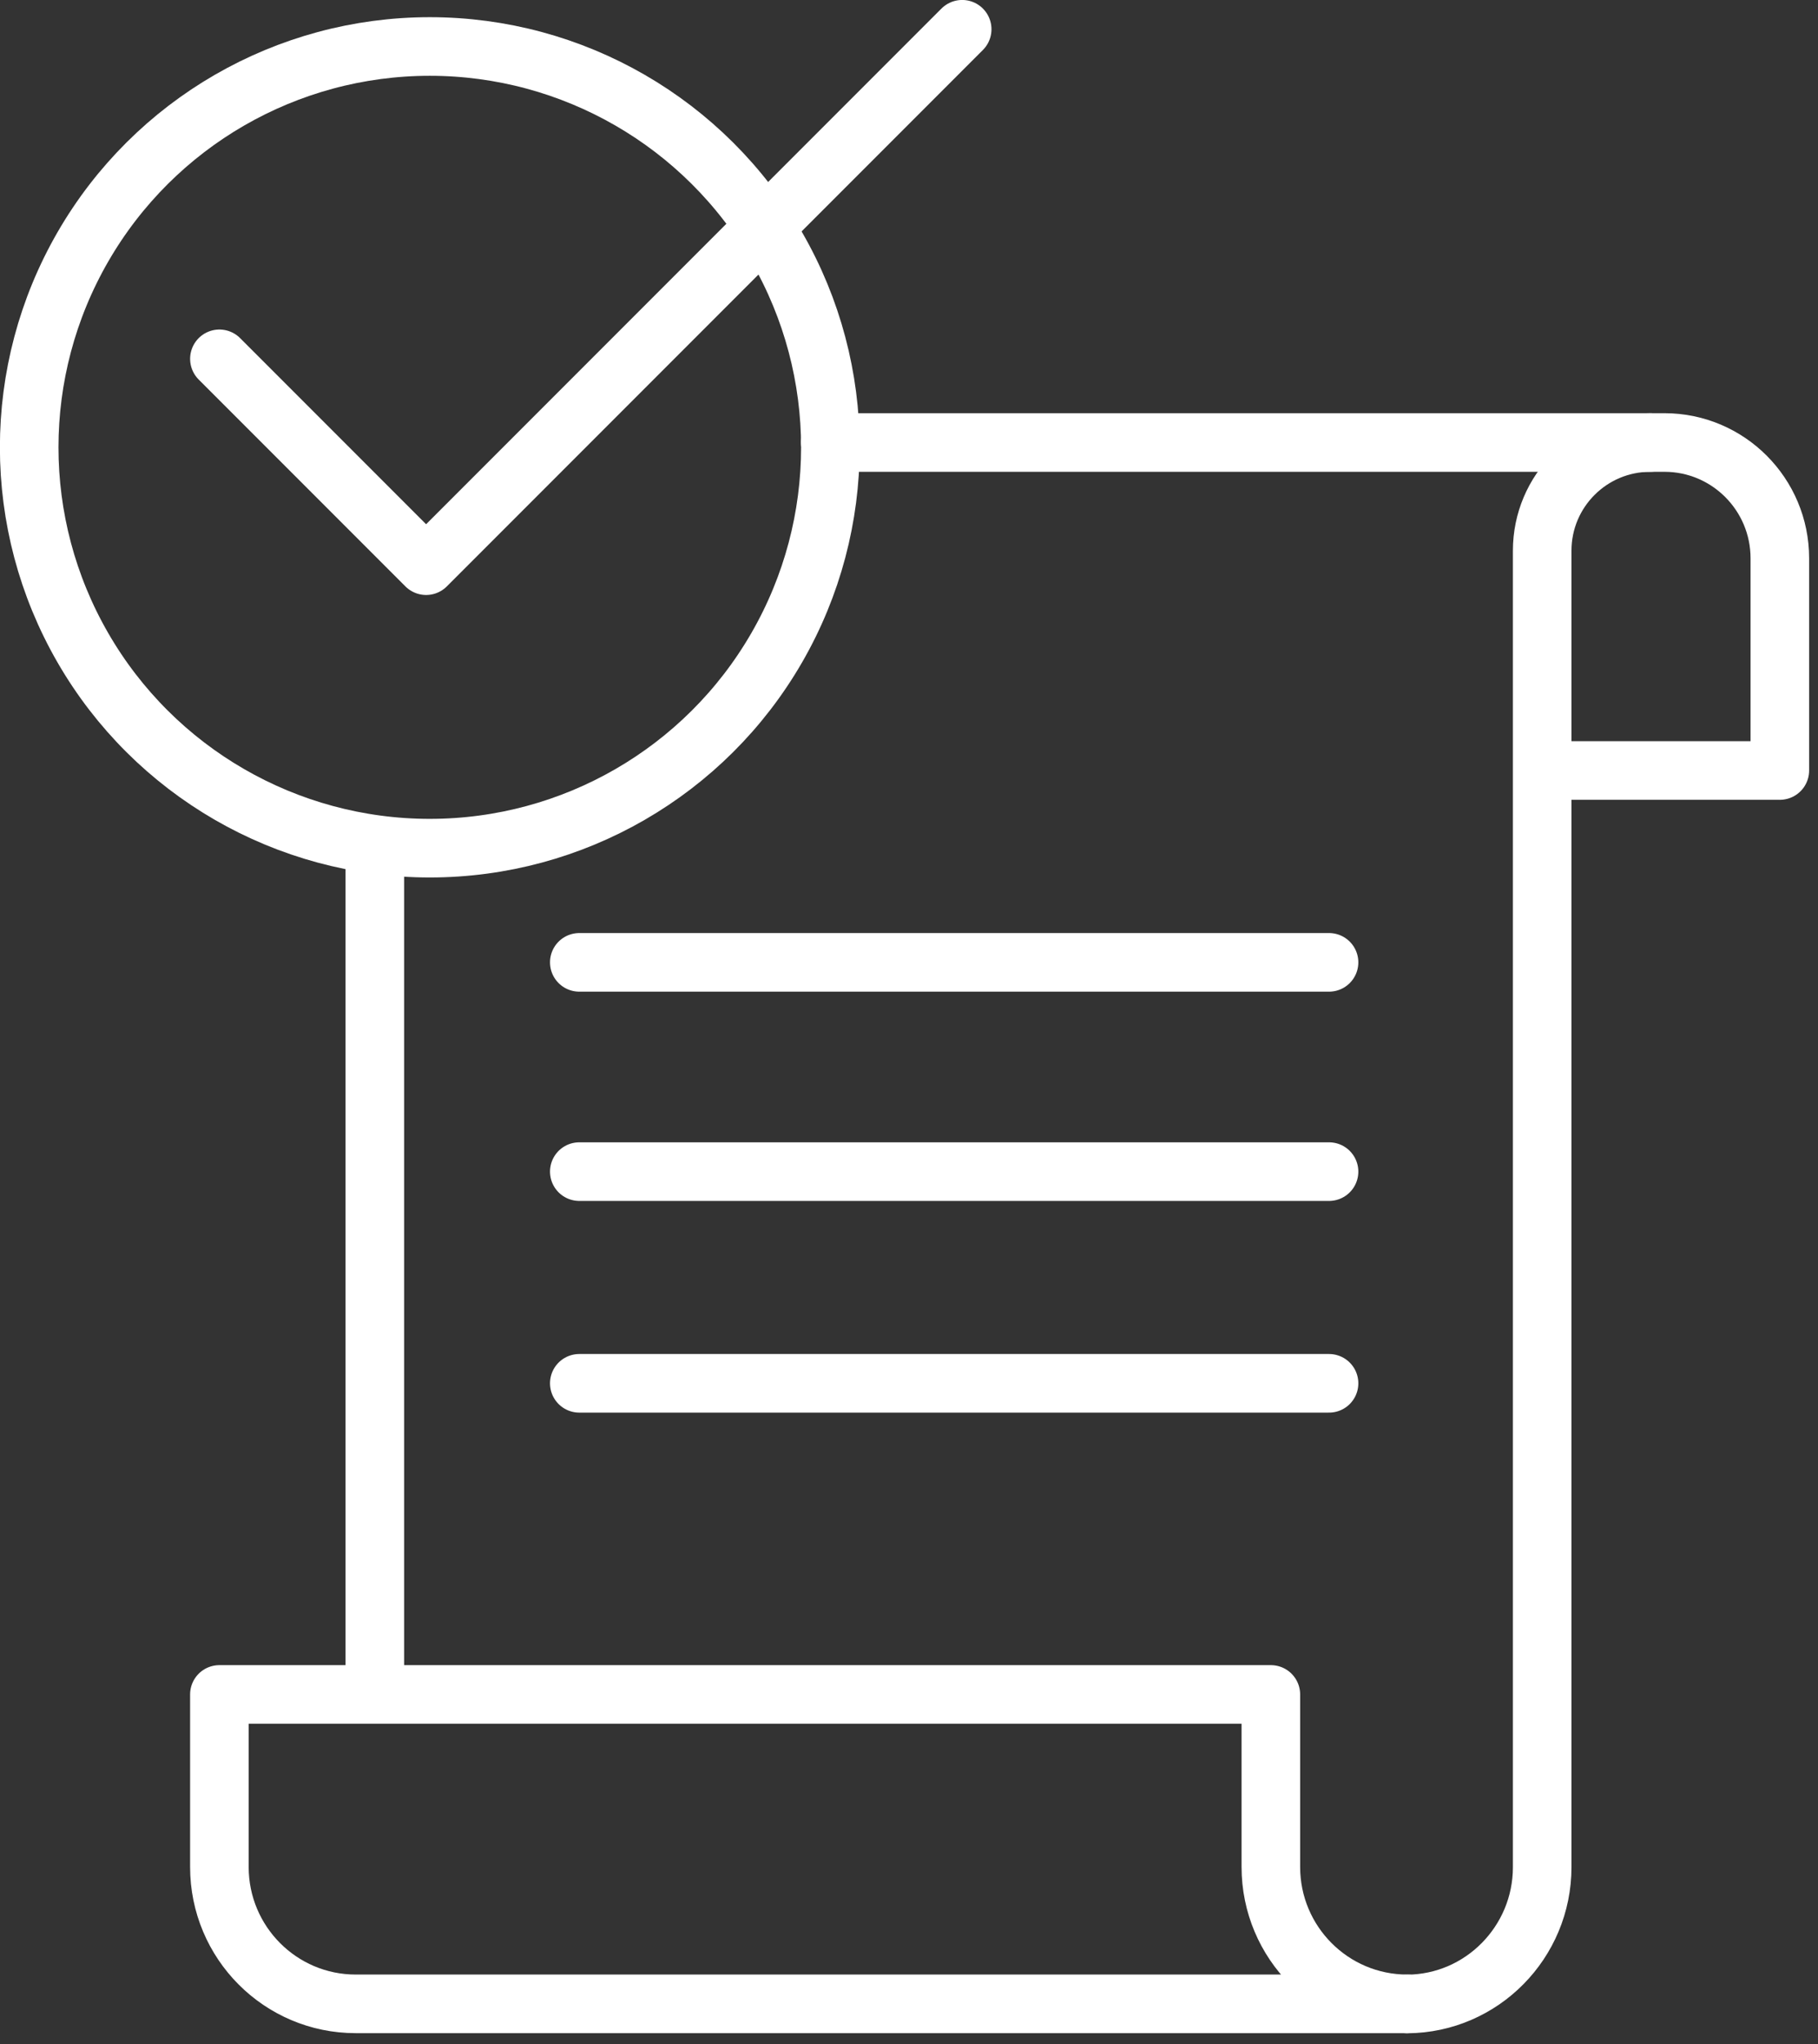 <?xml version="1.0" encoding="UTF-8" standalone="no"?>
<!DOCTYPE svg PUBLIC "-//W3C//DTD SVG 1.1//EN" "http://www.w3.org/Graphics/SVG/1.1/DTD/svg11.dtd">
<svg width="100%" height="100%" viewBox="0 0 97 109" version="1.1" xmlns="http://www.w3.org/2000/svg" xmlns:xlink="http://www.w3.org/1999/xlink" xml:space="preserve" xmlns:serif="http://www.serif.com/" style="fill-rule:evenodd;clip-rule:evenodd;stroke-linecap:round;stroke-linejoin:round;stroke-miterlimit:10;">
    <rect x="0" y="0" width="97" height="109" fill="#333333" stroke="none"/>
    <g transform="matrix(0.75,0,0,0.75,0,0)">
        <g transform="matrix(4.167,0,0,4.167,90.409,142.465)">
            <path d="M0,-5.279L0,-2.336C0,-1.046 1.043,0 2.329,0L-15.623,0C-16.909,0 -17.951,-1.046 -17.951,-2.336L-17.951,-5.279L0,-5.279Z" style="fill:none;fill-rule:nonzero;stroke:white;stroke-width:1px;"/>
        </g>
        <g transform="matrix(4.167,0,0,4.167,100.111,31.46)">
            <path d="M0,26.641C1.275,26.633 2.304,25.586 2.304,24.307L2.304,1.846C2.304,0.826 3.131,0 4.15,0" style="fill:none;fill-rule:nonzero;stroke:white;stroke-width:1px;"/>
        </g>
        <g transform="matrix(0,4.167,4.167,0,56.172,90.414)">
            <path d="M-7.081,-7.081L7.081,-7.081" style="fill:none;fill-rule:nonzero;stroke:white;stroke-width:1px;"/>
        </g>
        <g transform="matrix(4.167,0,0,4.167,110.03,31.46)">
            <path d="M0,5.596L3.981,5.596L3.981,1.976C3.981,0.885 3.099,0 2.011,0L-12.23,0" style="fill:none;fill-rule:nonzero;stroke:white;stroke-width:1px;"/>
        </g>
        <g transform="matrix(4.167,0,0,4.167,41.211,83.297)">
            <path d="M0,0L12.8,0" style="fill:none;fill-rule:nonzero;stroke:white;stroke-width:1px;"/>
        </g>
        <g transform="matrix(4.167,0,0,4.167,41.211,98.347)">
            <path d="M0,0L12.8,0" style="fill:none;fill-rule:nonzero;stroke:white;stroke-width:1px;"/>
        </g>
        <g transform="matrix(4.167,0,0,4.167,41.211,68.419)">
            <path d="M0,0L12.8,0" style="fill:none;fill-rule:nonzero;stroke:white;stroke-width:1px;"/>
        </g>
        <g transform="matrix(0,4.167,4.167,0,30.579,3.309)">
            <circle cx="6.838" cy="-0.001" r="6.839" style="fill:none;stroke:white;stroke-width:1px;"/>
        </g>
        <g transform="matrix(4.167,0,0,4.167,68.45,40.217)">
            <path d="M0,-9.152L-9.152,0L-12.681,-3.529" style="fill:none;fill-rule:nonzero;stroke:white;stroke-width:1px;stroke-miterlimit:141.732;"/>
        </g>
    </g>
</svg>
